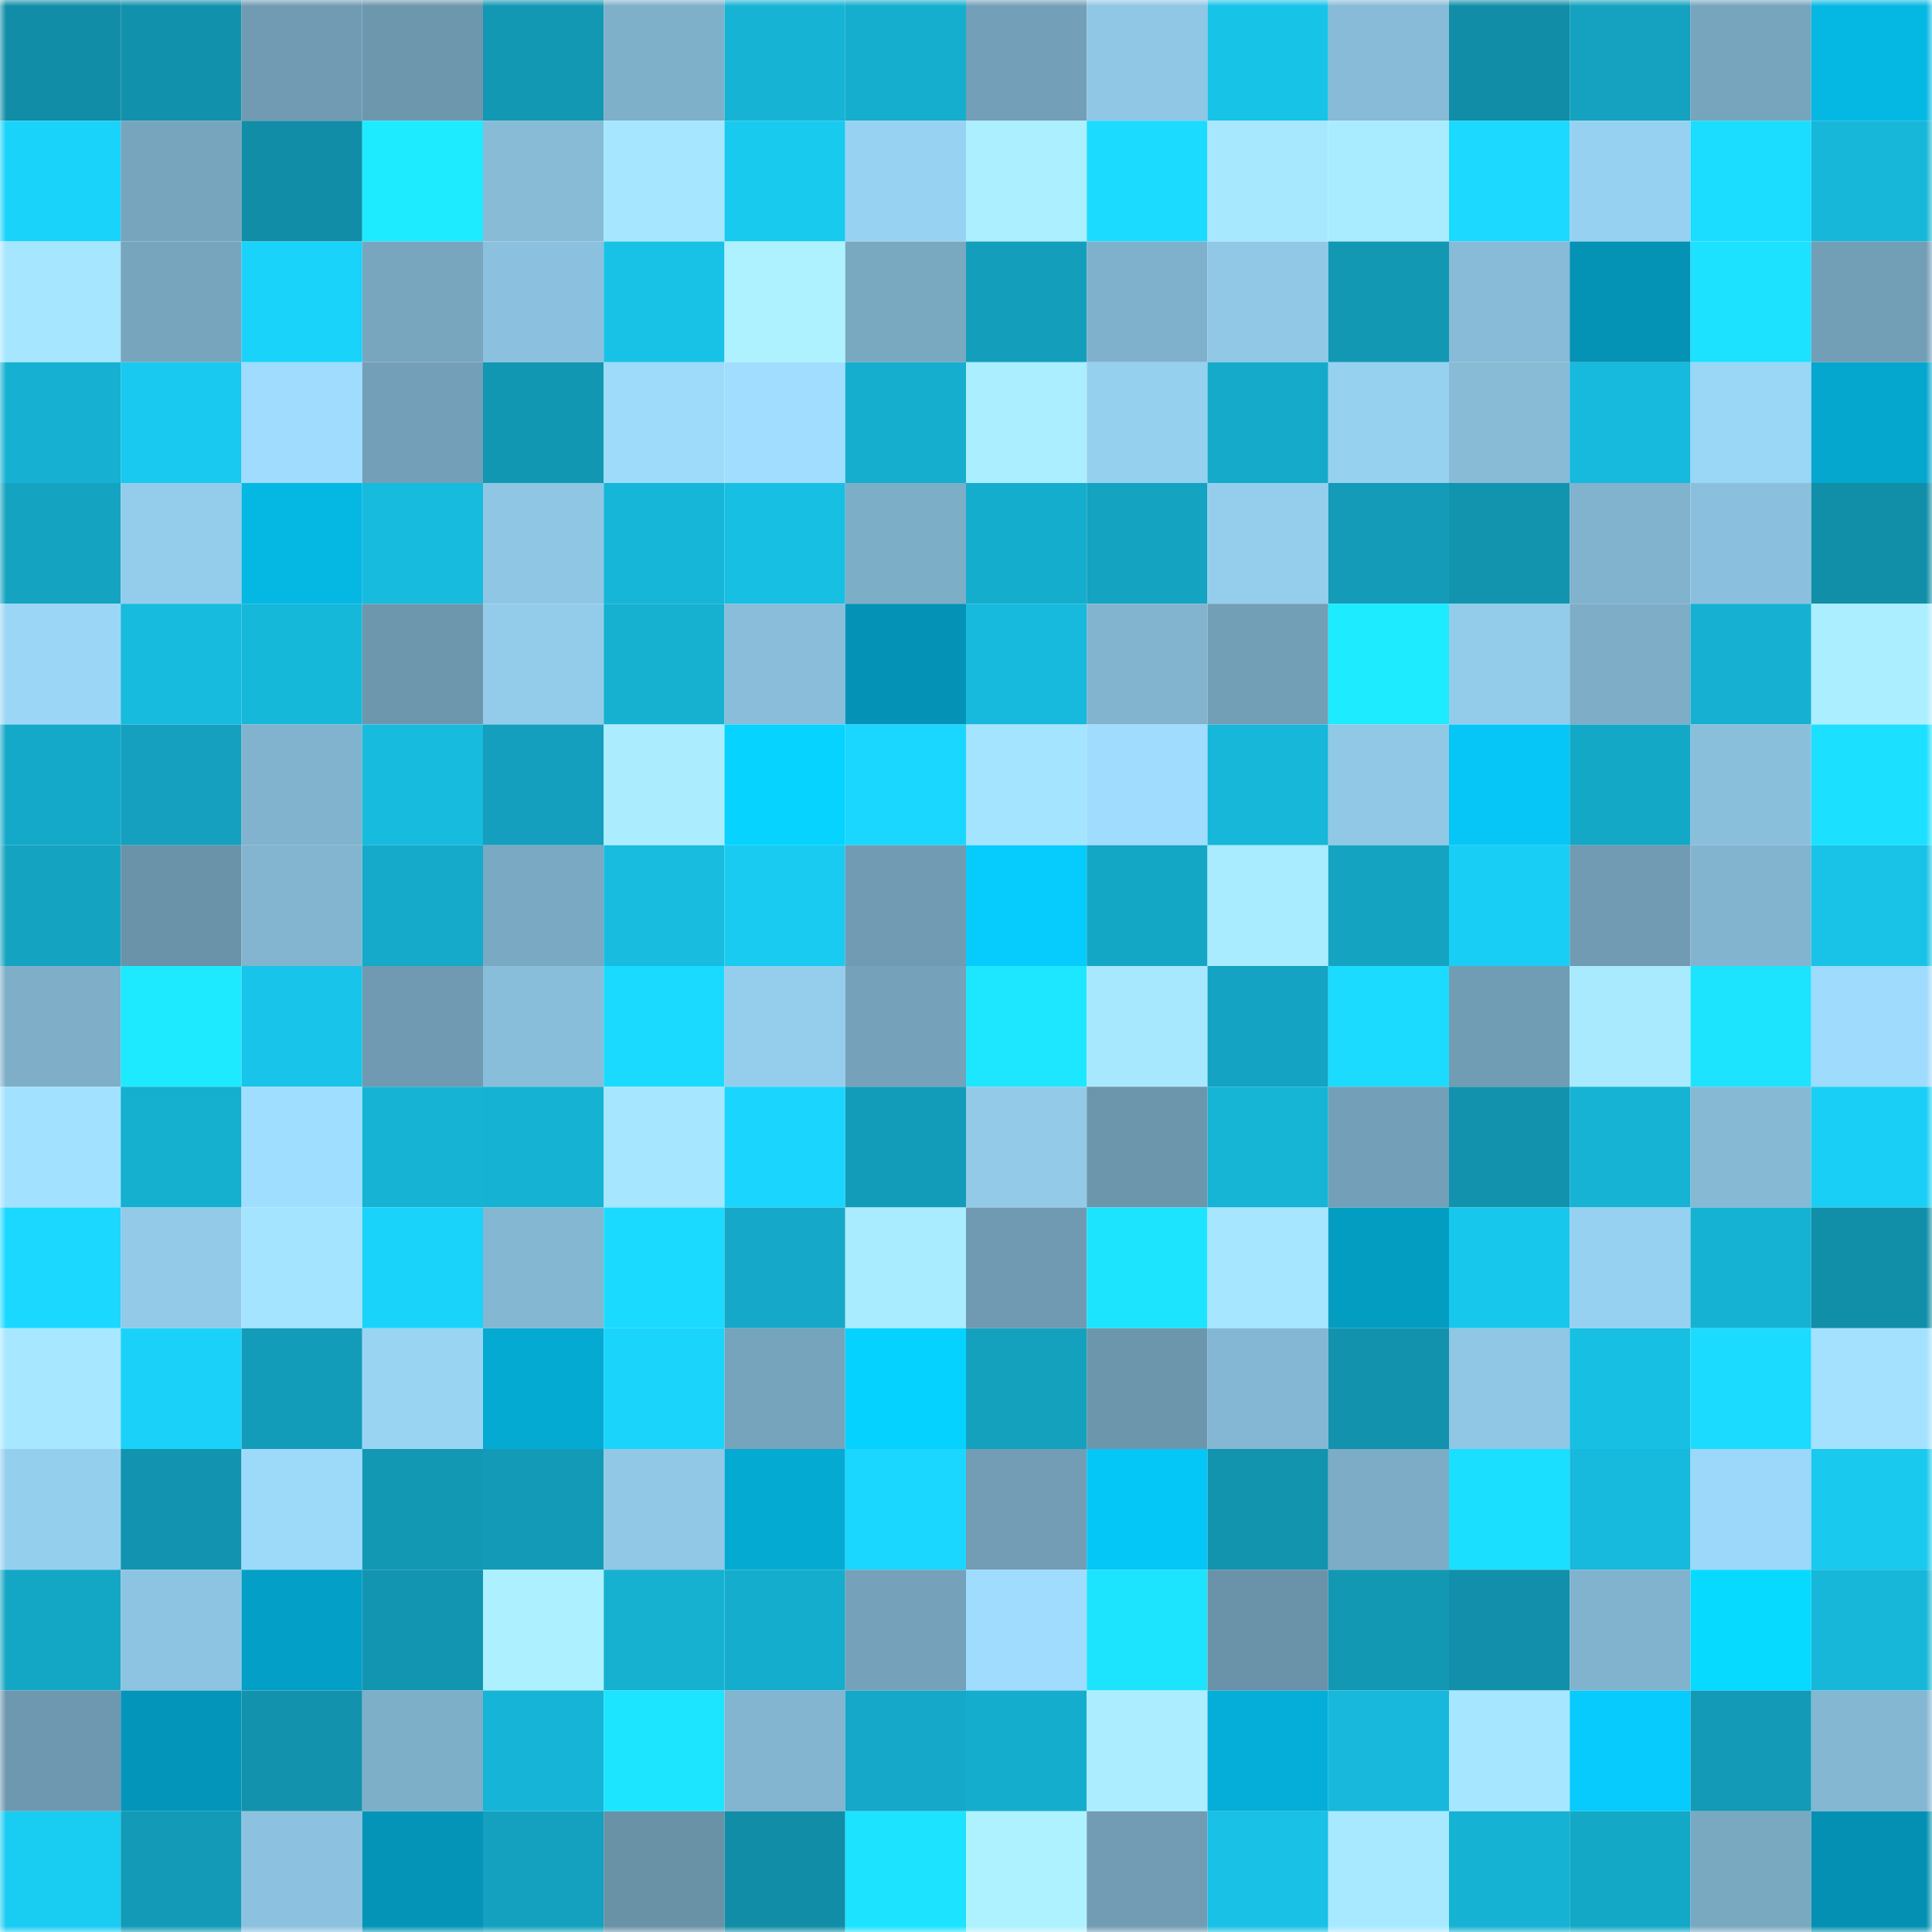 <svg viewBox="0 0 160 160" fill="none" role="img" xmlns="http://www.w3.org/2000/svg" width="240" height="240" name="ens%2Chealearth.eth"><mask id="1019944757" mask-type="alpha" maskUnits="userSpaceOnUse" x="0" y="0" width="160" height="160"><rect width="160" height="160" fill="#FFFFFF"></rect></mask><g mask="url(#1019944757)"><rect x="0" y="0" width="10" height="10" fill="#118da7"></rect><rect x="10" y="0" width="10" height="10" fill="#1291ac"></rect><rect x="20" y="0" width="10" height="10" fill="#709bb3"></rect><rect x="30" y="0" width="10" height="10" fill="#6d97ad"></rect><rect x="40" y="0" width="10" height="10" fill="#1398b4"></rect><rect x="50" y="0" width="10" height="10" fill="#7fb0ca"></rect><rect x="60" y="0" width="10" height="10" fill="#16b3d4"></rect><rect x="70" y="0" width="10" height="10" fill="#15aecf"></rect><rect x="80" y="0" width="10" height="10" fill="#73a0b8"></rect><rect x="90" y="0" width="10" height="10" fill="#8fc7e4"></rect><rect x="100" y="0" width="10" height="10" fill="#18c3e8"></rect><rect x="110" y="0" width="10" height="10" fill="#87bbd7"></rect><rect x="120" y="0" width="10" height="10" fill="#118da7"></rect><rect x="130" y="0" width="10" height="10" fill="#14a2c0"></rect><rect x="140" y="0" width="10" height="10" fill="#77a5bd"></rect><rect x="150" y="0" width="10" height="10" fill="#05b8e4"></rect><rect x="0" y="10" width="10" height="10" fill="#1ad3fa"></rect><rect x="10" y="10" width="10" height="10" fill="#77a5be"></rect><rect x="20" y="10" width="10" height="10" fill="#118da7"></rect><rect x="30" y="10" width="10" height="10" fill="#1debff"></rect><rect x="40" y="10" width="10" height="10" fill="#87bbd6"></rect><rect x="50" y="10" width="10" height="10" fill="#a6e7ff"></rect><rect x="60" y="10" width="10" height="10" fill="#19caef"></rect><rect x="70" y="10" width="10" height="10" fill="#98d2f2"></rect><rect x="80" y="10" width="10" height="10" fill="#acefff"></rect><rect x="90" y="10" width="10" height="10" fill="#1bdbff"></rect><rect x="100" y="10" width="10" height="10" fill="#a8e8ff"></rect><rect x="110" y="10" width="10" height="10" fill="#aaecff"></rect><rect x="120" y="10" width="10" height="10" fill="#1bd9ff"></rect><rect x="130" y="10" width="10" height="10" fill="#97d1f1"></rect><rect x="140" y="10" width="10" height="10" fill="#1bddff"></rect><rect x="150" y="10" width="10" height="10" fill="#16b7d9"></rect><rect x="0" y="20" width="10" height="10" fill="#a6e6ff"></rect><rect x="10" y="20" width="10" height="10" fill="#77a5be"></rect><rect x="20" y="20" width="10" height="10" fill="#1ad3fb"></rect><rect x="30" y="20" width="10" height="10" fill="#78a6bf"></rect><rect x="40" y="20" width="10" height="10" fill="#8bc1de"></rect><rect x="50" y="20" width="10" height="10" fill="#18c2e6"></rect><rect x="60" y="20" width="10" height="10" fill="#aef1ff"></rect><rect x="70" y="20" width="10" height="10" fill="#79a8c1"></rect><rect x="80" y="20" width="10" height="10" fill="#139fbc"></rect><rect x="90" y="20" width="10" height="10" fill="#80b1cc"></rect><rect x="100" y="20" width="10" height="10" fill="#90c8e5"></rect><rect x="110" y="20" width="10" height="10" fill="#1398b4"></rect><rect x="120" y="20" width="10" height="10" fill="#87bbd7"></rect><rect x="130" y="20" width="10" height="10" fill="#0492b5"></rect><rect x="140" y="20" width="10" height="10" fill="#1ce1ff"></rect><rect x="150" y="20" width="10" height="10" fill="#729eb6"></rect><rect x="0" y="30" width="10" height="10" fill="#16b1d2"></rect><rect x="10" y="30" width="10" height="10" fill="#19c9ef"></rect><rect x="20" y="30" width="10" height="10" fill="#9fdcfd"></rect><rect x="30" y="30" width="10" height="10" fill="#73a0b8"></rect><rect x="40" y="30" width="10" height="10" fill="#1297b3"></rect><rect x="50" y="30" width="10" height="10" fill="#9edbfb"></rect><rect x="60" y="30" width="10" height="10" fill="#a0ddfe"></rect><rect x="70" y="30" width="10" height="10" fill="#15aecf"></rect><rect x="80" y="30" width="10" height="10" fill="#abeeff"></rect><rect x="90" y="30" width="10" height="10" fill="#96d0ef"></rect><rect x="100" y="30" width="10" height="10" fill="#15aaca"></rect><rect x="110" y="30" width="10" height="10" fill="#97d1f0"></rect><rect x="120" y="30" width="10" height="10" fill="#87bbd6"></rect><rect x="130" y="30" width="10" height="10" fill="#17b9dc"></rect><rect x="140" y="30" width="10" height="10" fill="#9ad6f6"></rect><rect x="150" y="30" width="10" height="10" fill="#05a7cf"></rect><rect x="0" y="40" width="10" height="10" fill="#14a3c1"></rect><rect x="10" y="40" width="10" height="10" fill="#94cdeb"></rect><rect x="20" y="40" width="10" height="10" fill="#05b8e4"></rect><rect x="30" y="40" width="10" height="10" fill="#17bbde"></rect><rect x="40" y="40" width="10" height="10" fill="#8fc6e4"></rect><rect x="50" y="40" width="10" height="10" fill="#16b6d8"></rect><rect x="60" y="40" width="10" height="10" fill="#17bfe3"></rect><rect x="70" y="40" width="10" height="10" fill="#7daec8"></rect><rect x="80" y="40" width="10" height="10" fill="#15adce"></rect><rect x="90" y="40" width="10" height="10" fill="#14a3c1"></rect><rect x="100" y="40" width="10" height="10" fill="#95ceed"></rect><rect x="110" y="40" width="10" height="10" fill="#139bb8"></rect><rect x="120" y="40" width="10" height="10" fill="#1294af"></rect><rect x="130" y="40" width="10" height="10" fill="#81b3ce"></rect><rect x="140" y="40" width="10" height="10" fill="#8ac0dd"></rect><rect x="150" y="40" width="10" height="10" fill="#118ea8"></rect><rect x="0" y="50" width="10" height="10" fill="#9bd6f6"></rect><rect x="10" y="50" width="10" height="10" fill="#17bbdd"></rect><rect x="20" y="50" width="10" height="10" fill="#16b8da"></rect><rect x="30" y="50" width="10" height="10" fill="#6d97ad"></rect><rect x="40" y="50" width="10" height="10" fill="#93ccea"></rect><rect x="50" y="50" width="10" height="10" fill="#16b0d1"></rect><rect x="60" y="50" width="10" height="10" fill="#89bdda"></rect><rect x="70" y="50" width="10" height="10" fill="#0493b6"></rect><rect x="80" y="50" width="10" height="10" fill="#17b9dc"></rect><rect x="90" y="50" width="10" height="10" fill="#82b4cf"></rect><rect x="100" y="50" width="10" height="10" fill="#729eb6"></rect><rect x="110" y="50" width="10" height="10" fill="#1debff"></rect><rect x="120" y="50" width="10" height="10" fill="#93cceb"></rect><rect x="130" y="50" width="10" height="10" fill="#7dadc7"></rect><rect x="140" y="50" width="10" height="10" fill="#16b1d2"></rect><rect x="150" y="50" width="10" height="10" fill="#abeeff"></rect><rect x="0" y="60" width="10" height="10" fill="#15a9c9"></rect><rect x="10" y="60" width="10" height="10" fill="#14a0be"></rect><rect x="20" y="60" width="10" height="10" fill="#81b3ce"></rect><rect x="30" y="60" width="10" height="10" fill="#17bbde"></rect><rect x="40" y="60" width="10" height="10" fill="#139fbd"></rect><rect x="50" y="60" width="10" height="10" fill="#abedff"></rect><rect x="60" y="60" width="10" height="10" fill="#06d3ff"></rect><rect x="70" y="60" width="10" height="10" fill="#1ad7ff"></rect><rect x="80" y="60" width="10" height="10" fill="#a5e4ff"></rect><rect x="90" y="60" width="10" height="10" fill="#9fdcfd"></rect><rect x="100" y="60" width="10" height="10" fill="#16b7d9"></rect><rect x="110" y="60" width="10" height="10" fill="#90c8e5"></rect><rect x="120" y="60" width="10" height="10" fill="#05c6f6"></rect><rect x="130" y="60" width="10" height="10" fill="#14a8c7"></rect><rect x="140" y="60" width="10" height="10" fill="#8abfdc"></rect><rect x="150" y="60" width="10" height="10" fill="#1be0ff"></rect><rect x="0" y="70" width="10" height="10" fill="#14a4c2"></rect><rect x="10" y="70" width="10" height="10" fill="#6a93a9"></rect><rect x="20" y="70" width="10" height="10" fill="#83b5d0"></rect><rect x="30" y="70" width="10" height="10" fill="#15aac9"></rect><rect x="40" y="70" width="10" height="10" fill="#7aa9c3"></rect><rect x="50" y="70" width="10" height="10" fill="#17bcdf"></rect><rect x="60" y="70" width="10" height="10" fill="#19cbf1"></rect><rect x="70" y="70" width="10" height="10" fill="#709bb3"></rect><rect x="80" y="70" width="10" height="10" fill="#06ccfd"></rect><rect x="90" y="70" width="10" height="10" fill="#14a6c5"></rect><rect x="100" y="70" width="10" height="10" fill="#a9ebff"></rect><rect x="110" y="70" width="10" height="10" fill="#14a4c2"></rect><rect x="120" y="70" width="10" height="10" fill="#19cef5"></rect><rect x="130" y="70" width="10" height="10" fill="#709bb2"></rect><rect x="140" y="70" width="10" height="10" fill="#82b4cf"></rect><rect x="150" y="70" width="10" height="10" fill="#18c3e7"></rect><rect x="0" y="80" width="10" height="10" fill="#7eaec8"></rect><rect x="10" y="80" width="10" height="10" fill="#1deaff"></rect><rect x="20" y="80" width="10" height="10" fill="#18c4e9"></rect><rect x="30" y="80" width="10" height="10" fill="#6f9ab1"></rect><rect x="40" y="80" width="10" height="10" fill="#89beda"></rect><rect x="50" y="80" width="10" height="10" fill="#1bdaff"></rect><rect x="60" y="80" width="10" height="10" fill="#95ceed"></rect><rect x="70" y="80" width="10" height="10" fill="#75a1ba"></rect><rect x="80" y="80" width="10" height="10" fill="#1ce7ff"></rect><rect x="90" y="80" width="10" height="10" fill="#a8e8ff"></rect><rect x="100" y="80" width="10" height="10" fill="#14a3c2"></rect><rect x="110" y="80" width="10" height="10" fill="#1bdcff"></rect><rect x="120" y="80" width="10" height="10" fill="#719db4"></rect><rect x="130" y="80" width="10" height="10" fill="#a9eaff"></rect><rect x="140" y="80" width="10" height="10" fill="#1ce4ff"></rect><rect x="150" y="80" width="10" height="10" fill="#9edbfc"></rect><rect x="0" y="90" width="10" height="10" fill="#a2e1ff"></rect><rect x="10" y="90" width="10" height="10" fill="#15afcf"></rect><rect x="20" y="90" width="10" height="10" fill="#a0deff"></rect><rect x="30" y="90" width="10" height="10" fill="#16b3d4"></rect><rect x="40" y="90" width="10" height="10" fill="#16b2d3"></rect><rect x="50" y="90" width="10" height="10" fill="#a6e7ff"></rect><rect x="60" y="90" width="10" height="10" fill="#1ad6fe"></rect><rect x="70" y="90" width="10" height="10" fill="#139cba"></rect><rect x="80" y="90" width="10" height="10" fill="#92cae8"></rect><rect x="90" y="90" width="10" height="10" fill="#6c96ac"></rect><rect x="100" y="90" width="10" height="10" fill="#16b4d5"></rect><rect x="110" y="90" width="10" height="10" fill="#73a0b8"></rect><rect x="120" y="90" width="10" height="10" fill="#1292ad"></rect><rect x="130" y="90" width="10" height="10" fill="#16b3d5"></rect><rect x="140" y="90" width="10" height="10" fill="#85b9d4"></rect><rect x="150" y="90" width="10" height="10" fill="#19cff5"></rect><rect x="0" y="100" width="10" height="10" fill="#1ad8ff"></rect><rect x="10" y="100" width="10" height="10" fill="#92cae8"></rect><rect x="20" y="100" width="10" height="10" fill="#a5e4ff"></rect><rect x="30" y="100" width="10" height="10" fill="#1ad3fa"></rect><rect x="40" y="100" width="10" height="10" fill="#84b7d2"></rect><rect x="50" y="100" width="10" height="10" fill="#1bdaff"></rect><rect x="60" y="100" width="10" height="10" fill="#15a8c8"></rect><rect x="70" y="100" width="10" height="10" fill="#a9ebff"></rect><rect x="80" y="100" width="10" height="10" fill="#6f9ab1"></rect><rect x="90" y="100" width="10" height="10" fill="#1ce4ff"></rect><rect x="100" y="100" width="10" height="10" fill="#a6e6ff"></rect><rect x="110" y="100" width="10" height="10" fill="#049dc2"></rect><rect x="120" y="100" width="10" height="10" fill="#18c7ec"></rect><rect x="130" y="100" width="10" height="10" fill="#97d1f1"></rect><rect x="140" y="100" width="10" height="10" fill="#16b2d3"></rect><rect x="150" y="100" width="10" height="10" fill="#118ea8"></rect><rect x="0" y="110" width="10" height="10" fill="#a7e7ff"></rect><rect x="10" y="110" width="10" height="10" fill="#1ad2f9"></rect><rect x="20" y="110" width="10" height="10" fill="#139cb9"></rect><rect x="30" y="110" width="10" height="10" fill="#99d4f3"></rect><rect x="40" y="110" width="10" height="10" fill="#05aad3"></rect><rect x="50" y="110" width="10" height="10" fill="#1ad4fb"></rect><rect x="60" y="110" width="10" height="10" fill="#76a4bd"></rect><rect x="70" y="110" width="10" height="10" fill="#06d2ff"></rect><rect x="80" y="110" width="10" height="10" fill="#14a1be"></rect><rect x="90" y="110" width="10" height="10" fill="#6c96ac"></rect><rect x="100" y="110" width="10" height="10" fill="#84b7d3"></rect><rect x="110" y="110" width="10" height="10" fill="#1292ad"></rect><rect x="120" y="110" width="10" height="10" fill="#8fc7e4"></rect><rect x="130" y="110" width="10" height="10" fill="#17bfe3"></rect><rect x="140" y="110" width="10" height="10" fill="#1bdcff"></rect><rect x="150" y="110" width="10" height="10" fill="#a3e1ff"></rect><rect x="0" y="120" width="10" height="10" fill="#95cfee"></rect><rect x="10" y="120" width="10" height="10" fill="#1294b0"></rect><rect x="20" y="120" width="10" height="10" fill="#9ddafa"></rect><rect x="30" y="120" width="10" height="10" fill="#1398b4"></rect><rect x="40" y="120" width="10" height="10" fill="#139ab7"></rect><rect x="50" y="120" width="10" height="10" fill="#91c8e6"></rect><rect x="60" y="120" width="10" height="10" fill="#05aad3"></rect><rect x="70" y="120" width="10" height="10" fill="#1ad7ff"></rect><rect x="80" y="120" width="10" height="10" fill="#729db5"></rect><rect x="90" y="120" width="10" height="10" fill="#05c7f7"></rect><rect x="100" y="120" width="10" height="10" fill="#1293ae"></rect><rect x="110" y="120" width="10" height="10" fill="#7cacc6"></rect><rect x="120" y="120" width="10" height="10" fill="#1bdfff"></rect><rect x="130" y="120" width="10" height="10" fill="#17b9dc"></rect><rect x="140" y="120" width="10" height="10" fill="#9cd8f9"></rect><rect x="150" y="120" width="10" height="10" fill="#19c9ee"></rect><rect x="0" y="130" width="10" height="10" fill="#14a6c5"></rect><rect x="10" y="130" width="10" height="10" fill="#8dc4e1"></rect><rect x="20" y="130" width="10" height="10" fill="#049fc6"></rect><rect x="30" y="130" width="10" height="10" fill="#1295b1"></rect><rect x="40" y="130" width="10" height="10" fill="#adf0ff"></rect><rect x="50" y="130" width="10" height="10" fill="#16b0d1"></rect><rect x="60" y="130" width="10" height="10" fill="#15adcd"></rect><rect x="70" y="130" width="10" height="10" fill="#75a1ba"></rect><rect x="80" y="130" width="10" height="10" fill="#9fdcfd"></rect><rect x="90" y="130" width="10" height="10" fill="#1ce4ff"></rect><rect x="100" y="130" width="10" height="10" fill="#6a92a8"></rect><rect x="110" y="130" width="10" height="10" fill="#1398b4"></rect><rect x="120" y="130" width="10" height="10" fill="#1290ab"></rect><rect x="130" y="130" width="10" height="10" fill="#81b3ce"></rect><rect x="140" y="130" width="10" height="10" fill="#06dbff"></rect><rect x="150" y="130" width="10" height="10" fill="#16b7d9"></rect><rect x="0" y="140" width="10" height="10" fill="#6e98af"></rect><rect x="10" y="140" width="10" height="10" fill="#0496ba"></rect><rect x="20" y="140" width="10" height="10" fill="#1292ad"></rect><rect x="30" y="140" width="10" height="10" fill="#7eafc9"></rect><rect x="40" y="140" width="10" height="10" fill="#16b4d6"></rect><rect x="50" y="140" width="10" height="10" fill="#1ce5ff"></rect><rect x="60" y="140" width="10" height="10" fill="#83b5d0"></rect><rect x="70" y="140" width="10" height="10" fill="#15a8c8"></rect><rect x="80" y="140" width="10" height="10" fill="#15adce"></rect><rect x="90" y="140" width="10" height="10" fill="#aceeff"></rect><rect x="100" y="140" width="10" height="10" fill="#05aed8"></rect><rect x="110" y="140" width="10" height="10" fill="#17b8db"></rect><rect x="120" y="140" width="10" height="10" fill="#a6e6ff"></rect><rect x="130" y="140" width="10" height="10" fill="#06cbfc"></rect><rect x="140" y="140" width="10" height="10" fill="#139ab7"></rect><rect x="150" y="140" width="10" height="10" fill="#84b7d2"></rect><rect x="0" y="150" width="10" height="10" fill="#19ccf2"></rect><rect x="10" y="150" width="10" height="10" fill="#139ab7"></rect><rect x="20" y="150" width="10" height="10" fill="#8cc2df"></rect><rect x="30" y="150" width="10" height="10" fill="#0494b8"></rect><rect x="40" y="150" width="10" height="10" fill="#14a1bf"></rect><rect x="50" y="150" width="10" height="10" fill="#6992a7"></rect><rect x="60" y="150" width="10" height="10" fill="#118da7"></rect><rect x="70" y="150" width="10" height="10" fill="#1ce3ff"></rect><rect x="80" y="150" width="10" height="10" fill="#aff2ff"></rect><rect x="90" y="150" width="10" height="10" fill="#719cb3"></rect><rect x="100" y="150" width="10" height="10" fill="#18c1e5"></rect><rect x="110" y="150" width="10" height="10" fill="#a8e9ff"></rect><rect x="120" y="150" width="10" height="10" fill="#16b2d3"></rect><rect x="130" y="150" width="10" height="10" fill="#14a8c7"></rect><rect x="140" y="150" width="10" height="10" fill="#79a8c1"></rect><rect x="150" y="150" width="10" height="10" fill="#0490b2"></rect></g></svg>